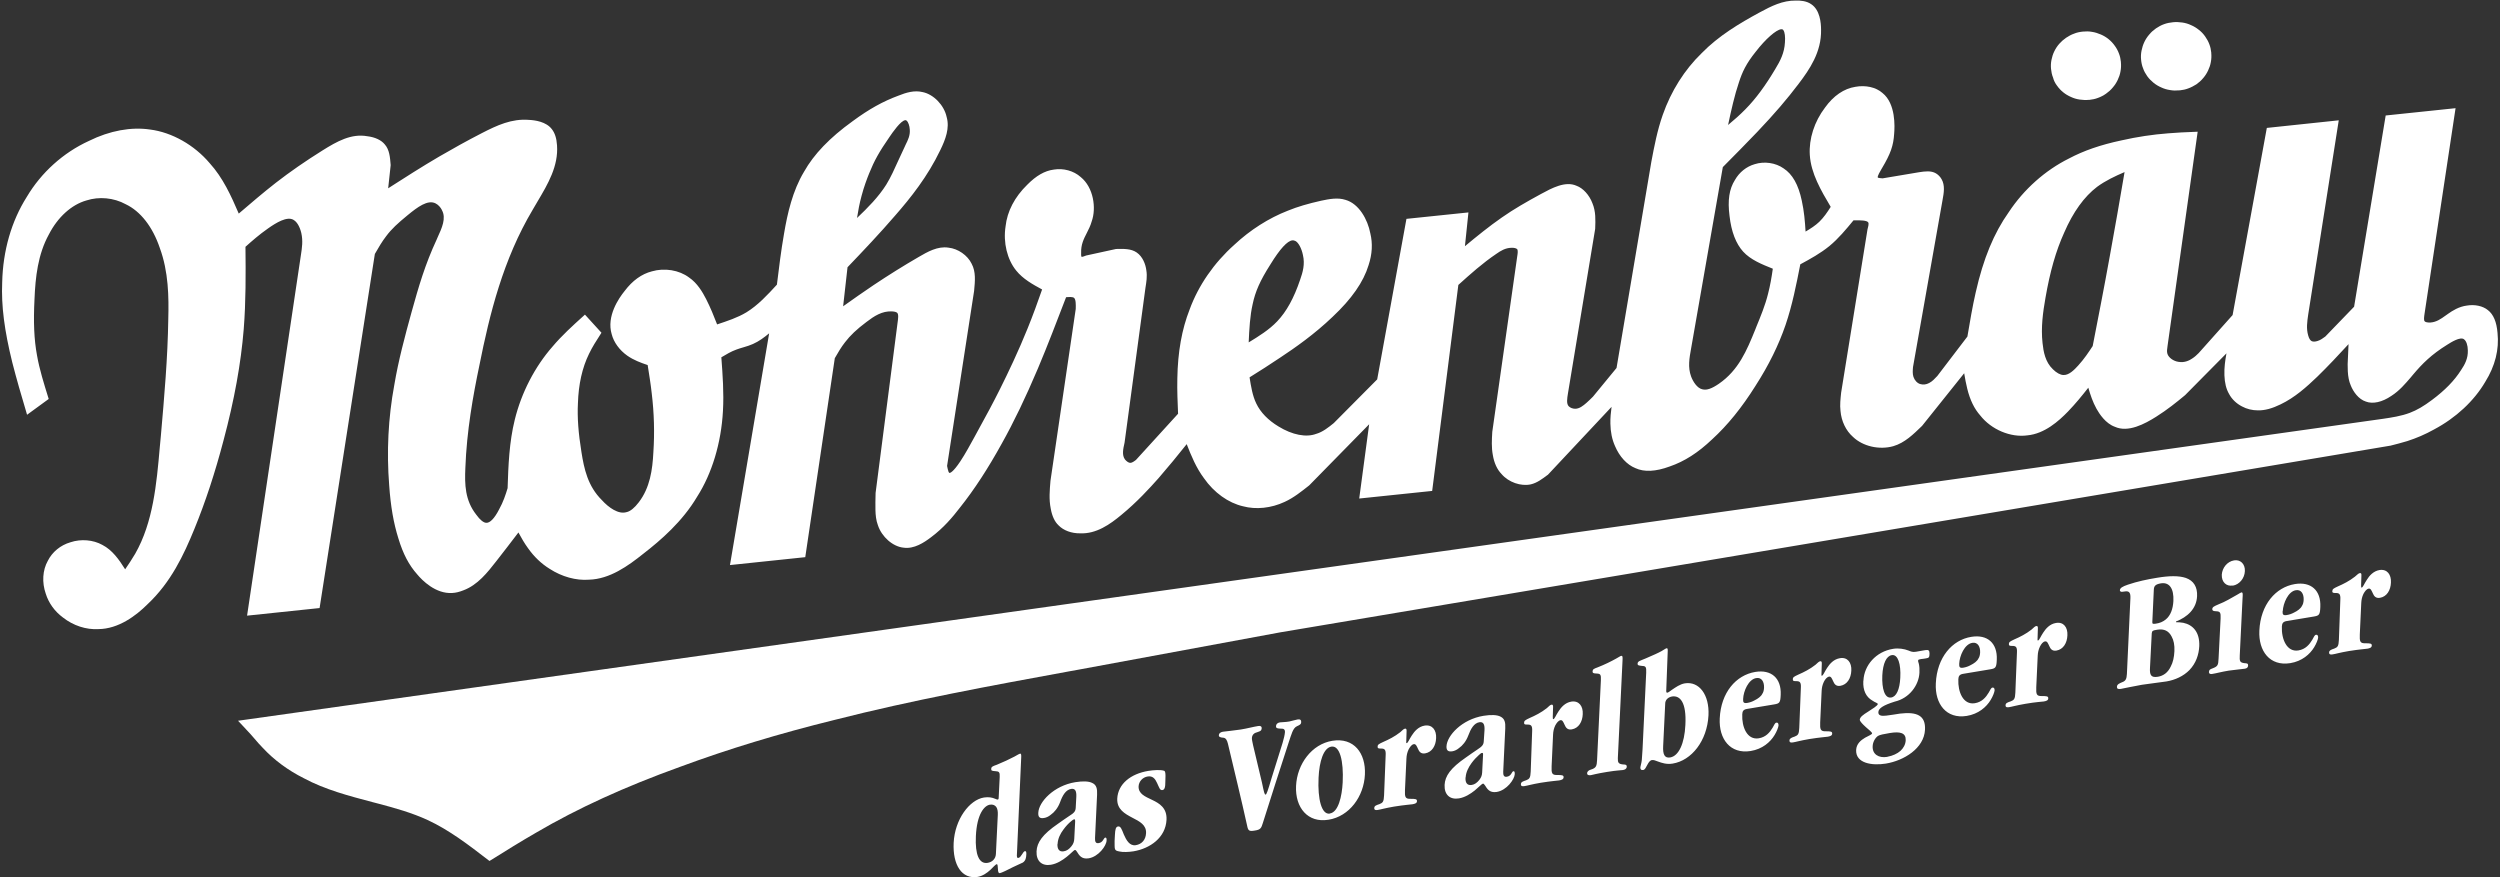 <svg xmlns="http://www.w3.org/2000/svg" xmlns:xlink="http://www.w3.org/1999/xlink" id="Ebene_1" x="0px" y="0px" viewBox="0 0 171 60" style="enable-background:new 0 0 171 60;" xml:space="preserve"><rect x="0" y="0" width="171" height="60" fill="#333333" stroke="none"/> <style type="text/css"> .st0{fill:#FFFFFF;} </style> <g> <g> <path class="st0" d="M140.7,5.86c0.12,0.17,0.26,0.32,0.42,0.45c0.16,0.13,0.34,0.24,0.53,0.32c0.19,0.09,0.39,0.15,0.6,0.18 c0.21,0.03,0.42,0.04,0.63,0.02c0.02,0,0.03,0,0.04,0c0.19-0.02,0.39-0.06,0.57-0.13c0.2-0.07,0.39-0.17,0.56-0.29 c0.17-0.12,0.33-0.26,0.46-0.42c0.14-0.16,0.25-0.33,0.34-0.52c0.09-0.19,0.16-0.39,0.19-0.58c0.04-0.2,0.05-0.41,0.03-0.62 l0-0.03c-0.02-0.2-0.06-0.39-0.13-0.57c-0.07-0.19-0.17-0.38-0.29-0.54c-0.12-0.17-0.26-0.32-0.42-0.45 c-0.16-0.13-0.34-0.24-0.53-0.32c-0.19-0.08-0.39-0.15-0.6-0.18c-0.21-0.04-0.42-0.04-0.62-0.02c-0.21,0.02-0.42,0.06-0.61,0.14 c-0.2,0.07-0.38,0.17-0.56,0.29c-0.17,0.12-0.33,0.26-0.46,0.41c-0.14,0.16-0.25,0.33-0.34,0.52c-0.09,0.18-0.15,0.38-0.19,0.58 c-0.04,0.2-0.05,0.41-0.03,0.61c0.02,0.2,0.06,0.41,0.14,0.6C140.48,5.51,140.57,5.69,140.7,5.86"></path> <path class="st0" d="M146.87,5.21c0.12,0.17,0.27,0.32,0.43,0.45c0.16,0.13,0.34,0.24,0.53,0.32c0.19,0.09,0.39,0.15,0.6,0.18 c0.21,0.04,0.42,0.04,0.63,0.02c0.02,0,0.03,0,0.04,0c0.19-0.02,0.39-0.06,0.57-0.13c0.2-0.07,0.38-0.17,0.56-0.28 c0.17-0.12,0.33-0.26,0.46-0.42c0.14-0.16,0.25-0.33,0.34-0.52c0.09-0.19,0.16-0.39,0.19-0.58c0.04-0.2,0.05-0.41,0.03-0.62 l0-0.03c-0.02-0.2-0.06-0.39-0.13-0.57c-0.07-0.19-0.17-0.37-0.29-0.54c-0.12-0.17-0.26-0.32-0.43-0.45 c-0.16-0.13-0.34-0.24-0.53-0.32c-0.19-0.09-0.39-0.15-0.6-0.18c-0.21-0.03-0.42-0.04-0.63-0.02c-0.21,0.02-0.42,0.06-0.61,0.13 c-0.2,0.07-0.38,0.17-0.56,0.29c-0.17,0.12-0.33,0.26-0.46,0.42c-0.14,0.16-0.25,0.33-0.34,0.52c-0.09,0.19-0.15,0.39-0.19,0.59 c-0.04,0.2-0.05,0.41-0.03,0.61c0.02,0.21,0.06,0.41,0.14,0.6C146.65,4.86,146.75,5.04,146.87,5.21"></path> <path class="st0" d="M58.62,14.91c0.08-0.5,0.17-1,0.31-1.51c0.16-0.61,0.37-1.17,0.52-1.54c0.35-0.87,0.69-1.48,1.39-2.49 c0.21-0.31,0.77-1.12,1.08-1.15h0c0.04,0,0.06,0,0.09,0.03l0.01,0.01c0.1,0.08,0.2,0.35,0.21,0.61c0.03,0.39-0.12,0.7-0.29,1.04 l-0.04,0.09c-0.16,0.33-0.31,0.67-0.46,0.99c-0.25,0.55-0.5,1.12-0.82,1.64C60.09,13.47,59.36,14.21,58.62,14.91 M85.41,23.42 c0.04-0.91,0.09-1.83,0.27-2.61c0.18-0.86,0.5-1.6,1.22-2.73c0.65-1.06,1.16-1.61,1.5-1.64c0.07-0.01,0.13,0.01,0.19,0.04l0.01,0 c0.21,0.1,0.43,0.51,0.52,0.96c0.15,0.63-0.01,1.18-0.19,1.69c-0.42,1.25-0.93,2.18-1.57,2.85C86.81,22.56,86.1,23,85.41,23.42 M118.94,5.64c0.23-0.71,0.49-1.28,1.15-2.1c0.67-0.87,1.39-1.5,1.74-1.54c0.01,0,0.03,0,0.04,0c0.05,0,0.09,0.02,0.12,0.07 l0,0.01c0.09,0.12,0.13,0.45,0.1,0.82c-0.04,0.73-0.32,1.26-0.66,1.82c-0.67,1.13-1.33,2.03-2.04,2.75 c-0.37,0.38-0.78,0.74-1.19,1.08C118.42,7.52,118.65,6.49,118.94,5.64 M145.32,11.77c-0.32,1.89-0.66,3.84-1.01,5.75 c-0.38,2.11-0.8,4.25-1.17,6.15c-0.29,0.44-0.58,0.88-0.99,1.33c-0.28,0.31-0.64,0.67-1.01,0.65c-0.21,0-0.48-0.15-0.72-0.39 c-0.53-0.5-0.65-1.22-0.71-1.79c-0.12-1.08,0.03-2.13,0.2-3.1c0.31-1.79,0.71-3.2,1.28-4.46c0.61-1.41,1.37-2.46,2.25-3.13 C144.01,12.36,144.67,12.05,145.32,11.77 M170.17,21.21c-0.34-0.28-0.89-0.4-1.43-0.31c-0.55,0.07-0.99,0.35-1.3,0.57 c-0.06,0.04-0.12,0.08-0.17,0.12c-0.32,0.23-0.62,0.44-1.02,0.47c-0.19,0.01-0.35-0.02-0.4-0.08c-0.08-0.08-0.04-0.32-0.01-0.53 l2.12-14.05l-4.78,0.5l-2.16,13.08l-1.97,2.04c-0.17,0.12-0.32,0.24-0.52,0.3c-0.17,0.06-0.33,0.06-0.42,0.01 c-0.09-0.05-0.17-0.17-0.23-0.38c-0.14-0.48-0.07-0.94,0-1.43l2.09-13.29l-4.92,0.52l-2.34,12.8l-2.32,2.6 c-0.14,0.14-0.28,0.27-0.44,0.37c-0.17,0.12-0.52,0.31-0.94,0.23l-0.01,0c-0.34-0.05-0.67-0.29-0.75-0.55 c-0.05-0.15-0.02-0.34,0.01-0.54l2.06-14.65l-0.23,0.01c-0.59,0.02-1.2,0.05-1.79,0.1c-1.05,0.08-2.12,0.24-3.18,0.48 c-1.46,0.31-2.6,0.71-3.6,1.24c-1.63,0.81-3.09,2.11-4.12,3.67c-1.02,1.44-1.74,3.18-2.26,5.48c-0.23,1-0.4,2.03-0.57,3.03 l-2.06,2.7c-0.18,0.19-0.34,0.37-0.56,0.48c-0.2,0.11-0.43,0.13-0.6,0.07l-0.01,0c-0.2-0.06-0.38-0.25-0.46-0.49 c-0.07-0.21-0.05-0.45-0.03-0.68l2.02-11.42c0.09-0.49,0.18-1-0.07-1.43c-0.09-0.16-0.23-0.3-0.38-0.39 c-0.34-0.2-0.75-0.14-1.15-0.08l-2.5,0.42c-0.11-0.01-0.28-0.02-0.32-0.05l-0.01-0.01c-0.04-0.08,0.17-0.44,0.26-0.59l0.03-0.05 c0.59-0.99,0.78-1.54,0.83-2.35c0.04-0.47,0.12-2.06-0.8-2.79c-0.45-0.4-1.17-0.55-1.86-0.42c-0.77,0.12-1.49,0.61-2.07,1.42 c-0.73,0.96-1.11,2.14-1.04,3.24c0.08,1.26,0.76,2.42,1.43,3.55c-0.24,0.38-0.48,0.73-0.78,1.02c-0.27,0.26-0.6,0.47-0.94,0.67 c-0.04-0.69-0.1-1.4-0.26-2.12c-0.23-1.09-0.64-1.81-1.24-2.2c-0.55-0.39-1.33-0.5-1.98-0.29c-0.56,0.16-1.05,0.55-1.35,1.08 c-0.39,0.61-0.51,1.39-0.37,2.46c0.12,1.08,0.44,1.9,0.93,2.44c0.51,0.56,1.28,0.87,2.03,1.17c-0.08,0.57-0.18,1.16-0.33,1.73 c-0.19,0.77-0.5,1.52-0.8,2.25l-0.07,0.18c-0.58,1.43-1.14,2.78-2.49,3.71c-0.48,0.33-0.84,0.46-1.12,0.38l-0.01,0 c-0.36-0.08-0.64-0.53-0.77-0.88c-0.23-0.63-0.12-1.25,0-1.91l2.17-12.41l0.02-0.02c0.77-0.78,1.57-1.58,2.33-2.38 c1.19-1.25,2.06-2.27,2.83-3.29c0.76-1,1.57-2.18,1.54-3.7c0-0.49-0.08-1.36-0.67-1.75c-0.32-0.23-0.76-0.26-1.06-0.25 c-0.9-0.01-1.66,0.37-2.49,0.82c-1.36,0.74-2.79,1.59-3.94,2.77c-1.18,1.14-2.1,2.6-2.67,4.23c-0.37,1.05-0.58,2.15-0.78,3.21 l-2.38,14.1l-1.61,1.96c-0.13,0.13-0.28,0.28-0.44,0.42c-0.24,0.21-0.49,0.41-0.78,0.41c-0.17,0-0.34-0.07-0.44-0.17 c-0.17-0.18-0.11-0.53-0.05-0.9l1.86-11.24l0-0.02c0.02-0.57,0.05-1.16-0.19-1.73c-0.21-0.56-0.64-1.03-1.08-1.19 c-0.77-0.35-1.7,0.16-2.44,0.56c-1.01,0.55-1.85,1.03-2.68,1.61c-0.85,0.59-1.7,1.28-2.52,1.96l0.24-2.31l-4.24,0.44L94.2,25.95 l-2.97,2.99c-0.37,0.3-0.75,0.6-1.18,0.73l-0.01,0c-0.68,0.27-1.65,0.08-2.59-0.5c-0.7-0.42-1.23-0.96-1.52-1.57 c-0.26-0.53-0.36-1.17-0.46-1.79c0.69-0.43,1.4-0.88,2.08-1.34c1.03-0.68,2.36-1.61,3.6-2.8c1.3-1.22,2.11-2.38,2.46-3.53 c0.25-0.76,0.29-1.48,0.12-2.18c-0.18-0.95-0.78-2.03-1.7-2.29c-0.52-0.17-1.11-0.06-1.67,0.06c-0.89,0.2-1.61,0.41-2.27,0.68 c-1.31,0.51-2.58,1.32-3.66,2.33c-1.4,1.25-2.46,2.79-3.06,4.43c-0.53,1.35-0.81,2.89-0.84,4.72c-0.02,0.82,0.02,1.67,0.05,2.41 l-2.88,3.16c-0.13,0.1-0.27,0.2-0.39,0.2c-0.11,0-0.25-0.1-0.36-0.23c-0.22-0.3-0.13-0.71-0.03-1.15l1.43-10.6 c0.06-0.38,0.13-0.77,0.06-1.19c-0.05-0.41-0.25-0.94-0.66-1.22c-0.39-0.27-0.9-0.25-1.4-0.24h-0.01l-2.06,0.45l-0.02,0.01 c-0.08,0.03-0.23,0.09-0.28,0.08c-0.01-0.01-0.04-0.07-0.03-0.26v-0.01c-0.02-0.57,0.18-0.96,0.39-1.37 c0.12-0.24,0.25-0.49,0.33-0.78c0.33-0.91,0.13-2.33-0.75-3.04c-0.48-0.43-1.19-0.62-1.84-0.51c-0.62,0.08-1.21,0.42-1.82,1.04 c-0.85,0.83-1.37,1.81-1.48,2.85c-0.17,1.1,0.11,2.26,0.73,3.02c0.46,0.57,1.12,0.94,1.77,1.29c-0.3,0.86-0.62,1.75-0.99,2.66 c-0.61,1.52-1.36,3.09-1.88,4.13c-0.48,0.96-0.86,1.67-1.75,3.29c-0.27,0.49-0.63,1.16-0.97,1.67c-0.51,0.77-0.71,0.8-0.74,0.8 c-0.03,0-0.06-0.06-0.07-0.08c-0.04-0.1-0.07-0.26-0.1-0.4l1.85-11.98l0-0.01c0.06-0.63,0.13-1.29-0.17-1.84 c-0.28-0.58-0.93-1.03-1.58-1.1c-0.75-0.12-1.46,0.3-2.03,0.63c-1.07,0.62-2.06,1.24-3.11,1.94c-0.69,0.46-1.39,0.96-2.07,1.44 l0.3-2.67c1.1-1.15,2.23-2.34,3.27-3.55c1.04-1.19,2.21-2.65,3.08-4.47c0.35-0.72,0.65-1.5,0.43-2.26 c-0.17-0.8-0.89-1.55-1.64-1.7c-0.56-0.14-1.13,0.03-1.65,0.24c-1.06,0.39-2.03,0.93-3.14,1.75c-1.57,1.13-2.65,2.26-3.32,3.45 c-0.79,1.31-1.14,2.87-1.37,4.23c-0.21,1.19-0.35,2.37-0.49,3.5c-0.64,0.7-1.3,1.41-2.08,1.89c-0.61,0.37-1.32,0.6-2.01,0.83 c-0.22-0.57-0.46-1.16-0.75-1.73c-0.25-0.49-0.61-1.1-1.17-1.48c-0.68-0.51-1.68-0.67-2.54-0.42c-0.7,0.18-1.33,0.63-1.87,1.35 c-0.39,0.48-1.25,1.72-0.88,2.95c0.14,0.55,0.53,1.09,1.07,1.47c0.43,0.3,0.91,0.48,1.39,0.64c0.1,0.64,0.21,1.3,0.28,1.95 c0.16,1.32,0.2,2.68,0.11,4.02c-0.06,1.19-0.23,2.42-1,3.42c-0.29,0.38-0.57,0.61-0.83,0.67l-0.01,0 c-0.54,0.17-1.22-0.31-1.68-0.82c-0.97-0.96-1.22-2.15-1.4-3.29c-0.21-1.3-0.29-2.36-0.24-3.34c0.04-1.29,0.29-2.42,0.76-3.38 c0.22-0.46,0.5-0.9,0.78-1.33l0.07-0.11l-1.13-1.24l-0.11,0.1c-0.72,0.65-1.47,1.33-2.11,2.09c-1.21,1.38-2.13,3.16-2.58,5 c-0.38,1.53-0.44,3.13-0.49,4.68c-0.14,0.46-0.29,0.93-0.59,1.47c-0.31,0.6-0.62,0.92-0.87,0.9c-0.18,0-0.43-0.2-0.68-0.55 c-0.78-0.99-0.8-2.08-0.75-3.2c0.09-2.52,0.53-4.97,0.96-7.02c0.7-3.51,1.62-7.24,3.65-10.65c0.11-0.19,0.23-0.39,0.34-0.58 c0.7-1.18,1.42-2.4,1.32-3.82c-0.03-0.49-0.15-0.84-0.35-1.1c-0.39-0.52-1.16-0.62-1.58-0.64c-1.17-0.09-2.15,0.36-3.22,0.91 c-1.03,0.53-1.98,1.06-2.91,1.6c-1.18,0.69-2.35,1.44-3.49,2.17l0.17-1.57l0-0.03c-0.04-0.51-0.08-1.04-0.4-1.4 c-0.24-0.3-0.68-0.5-1.19-0.56c-1.1-0.2-2.08,0.35-3.07,0.97c-1.17,0.73-2.22,1.46-3.19,2.21c-0.86,0.67-1.71,1.4-2.54,2.11 c-0.52-1.21-1.08-2.45-1.99-3.45c-1.05-1.24-2.58-2.11-4.08-2.3C8.98,8.67,7.51,8.93,6.08,9.64c-1.75,0.8-3.26,2.16-4.25,3.83 c-1.05,1.66-1.63,3.68-1.68,5.84c-0.07,1.6,0.15,3.29,0.69,5.48c0.29,1.13,0.62,2.27,0.95,3.37l0.06,0.21l1.48-1.08l-0.03-0.1 c-0.29-0.94-0.6-1.91-0.77-2.89c-0.2-1.08-0.25-2.27-0.17-3.85c0.06-1.48,0.23-3.05,0.98-4.41c0.61-1.19,1.55-2.04,2.57-2.33 c0.86-0.28,1.87-0.19,2.69,0.26c1.01,0.48,1.84,1.54,2.33,2.99c0.6,1.63,0.62,3.36,0.58,4.86c-0.04,2.68-0.27,5.27-0.51,8.02 l-0.07,0.74c-0.22,2.53-0.46,5.15-1.68,7.29c-0.21,0.36-0.45,0.72-0.69,1.07c-0.42-0.67-0.88-1.32-1.56-1.67 c-0.63-0.35-1.46-0.42-2.18-0.18c-0.69,0.2-1.25,0.67-1.55,1.27c-0.36,0.64-0.41,1.48-0.14,2.25c0.2,0.64,0.61,1.21,1.18,1.63 c0.7,0.55,1.58,0.84,2.42,0.79c1.38-0.01,2.59-0.93,3.36-1.7c1.6-1.5,2.48-3.37,3.21-5.16c0.76-1.86,1.41-3.84,1.99-6.05 c0.74-2.77,1.19-5.26,1.38-7.6c0.15-1.88,0.14-3.79,0.12-5.64c0.45-0.4,0.92-0.82,1.55-1.26c0.54-0.38,1.3-0.85,1.74-0.58 l0.01,0.01c0.22,0.12,0.42,0.46,0.52,0.89c0.12,0.53,0.05,1.01-0.03,1.52l-3.68,24.65l4.96-0.52l3.78-24.22 c0.24-0.42,0.49-0.85,0.77-1.21c0.37-0.5,0.8-0.89,1.47-1.44c0.68-0.56,1.38-1.08,1.91-0.81c0.18,0.09,0.34,0.26,0.44,0.46l0,0.01 c0.3,0.54,0,1.21-0.3,1.86l-0.06,0.14c-0.8,1.72-1.23,3.21-1.72,4.97c-0.46,1.67-0.9,3.31-1.18,4.98 c-0.42,2.26-0.53,4.57-0.35,6.86c0.1,1.44,0.3,2.59,0.63,3.64c0.32,1.06,0.72,1.82,1.29,2.46c0.34,0.41,1.26,1.34,2.39,1.27 c0.25-0.01,0.51-0.08,0.76-0.18c0.98-0.36,1.66-1.23,2.26-2c0.51-0.65,1-1.29,1.48-1.92l0.03-0.04c0.2,0.37,0.41,0.74,0.66,1.08 c0.41,0.58,0.91,1.06,1.48,1.41c0.83,0.54,1.81,0.81,2.69,0.74c1.42-0.04,2.67-0.94,3.72-1.78c1.19-0.92,2.67-2.2,3.67-3.89 c1.02-1.59,1.65-3.68,1.77-5.87c0.07-1.24-0.02-2.47-0.11-3.67c0.33-0.2,0.67-0.4,1.03-0.53c0.16-0.06,0.33-0.11,0.5-0.16 c0.21-0.06,0.43-0.13,0.63-0.22c0.41-0.18,0.77-0.45,1.11-0.73l-2.68,15.85l5.15-0.54L57.1,24.5c0.21-0.37,0.44-0.76,0.7-1.09 c0.35-0.46,0.8-0.89,1.47-1.39c0.51-0.39,1.06-0.76,1.75-0.72c0.21,0.01,0.3,0.06,0.34,0.09c0.12,0.1,0.07,0.42,0.03,0.71 l-1.5,11.62v0.02c-0.01,0.43-0.02,0.79-0.01,1.16c0.01,0.33,0.04,0.69,0.17,1.03c0.26,0.79,1.02,1.46,1.75,1.53 c0.72,0.11,1.42-0.36,1.88-0.71c0.86-0.64,1.48-1.38,1.98-2.03c0.99-1.24,1.94-2.71,2.85-4.36c0.84-1.5,1.65-3.19,2.48-5.15 c0.68-1.61,1.31-3.27,1.93-4.88c0.22-0.02,0.44-0.03,0.54,0.04c0.13,0.1,0.13,0.45,0.12,0.76l-1.73,11.77l0,0.01 c-0.05,0.61-0.11,1.24,0.02,1.88c0.09,0.51,0.27,0.9,0.54,1.15c0.33,0.34,0.88,0.55,1.47,0.54c1.1,0.05,2.04-0.61,2.82-1.26 c1.06-0.87,1.92-1.81,2.55-2.52c0.65-0.75,1.3-1.54,1.92-2.32c0.31,0.8,0.65,1.62,1.18,2.33c0.69,0.99,1.67,1.69,2.67,1.92 c0.89,0.24,1.93,0.13,2.85-0.3c0.63-0.29,1.16-0.72,1.68-1.13l0.01-0.01l4.09-4.17l-0.68,5.08l4.99-0.52l1.79-14.09 c0.82-0.74,1.67-1.5,2.59-2.12c0.31-0.22,0.63-0.41,1.03-0.42c0.19-0.01,0.34,0.03,0.4,0.09c0.07,0.08,0.04,0.3,0.01,0.48 l-1.71,12.03l0,0.02c-0.03,0.51-0.06,1.04,0.04,1.56c0.09,0.54,0.29,0.98,0.6,1.3c0.48,0.56,1.32,0.85,2,0.7 c0.43-0.1,0.79-0.38,1.14-0.64l0.02-0.01l4.36-4.65c-0.05,0.38-0.09,0.76-0.08,1.15c0.01,0.56,0.11,1.08,0.32,1.54 c0.3,0.71,0.81,1.27,1.39,1.5c0.6,0.28,1.39,0.24,2.34-0.11c1.02-0.35,1.94-0.94,2.91-1.86c1.06-0.97,2.03-2.17,2.96-3.65 c0.92-1.43,1.59-2.8,2.06-4.17c0.46-1.35,0.74-2.77,1.01-4.15c0.69-0.37,1.39-0.76,1.99-1.25c0.62-0.51,1.14-1.14,1.65-1.76h0.02 c0.04,0,0.08,0,0.12,0c0.27,0,0.79-0.01,0.87,0.15c0.05,0.09-0.01,0.31-0.06,0.5l0,0.01l-1.8,11.15v0.01 c-0.04,0.4-0.09,0.8-0.04,1.22c0.06,0.7,0.37,1.35,0.85,1.77c0.67,0.65,1.8,0.91,2.76,0.64c0.79-0.23,1.38-0.82,1.97-1.39 l2.88-3.6c0.06,0.35,0.12,0.71,0.21,1.06c0.19,0.77,0.48,1.37,0.89,1.83c0.76,0.97,2.08,1.52,3.22,1.36 c1.18-0.11,2.15-0.98,2.78-1.63c0.51-0.53,0.96-1.08,1.39-1.63c0.14,0.48,0.3,0.97,0.56,1.44c0.2,0.36,0.63,1.01,1.25,1.23 c0.91,0.42,2.05-0.19,2.84-0.69c0.76-0.48,1.38-0.98,1.97-1.47l2.83-2.86c-0.09,0.49-0.16,0.99-0.14,1.5 c0.02,0.52,0.12,0.94,0.32,1.28c0.19,0.36,0.51,0.66,0.88,0.85c0.33,0.18,0.71,0.27,1.09,0.27c0.47,0.01,0.98-0.13,1.55-0.41 c0.98-0.47,1.78-1.19,2.51-1.89c0.74-0.72,1.45-1.48,2.14-2.23l-0.06,1.36v0.04c0,0.15,0,0.31,0.01,0.46 c0.02,0.37,0.08,0.68,0.2,0.96c0.17,0.43,0.53,0.95,1.04,1.11c0.47,0.18,1.11,0.04,1.74-0.39c0.56-0.36,0.95-0.83,1.33-1.27 c0.05-0.06,0.1-0.12,0.15-0.18c0.64-0.76,1.26-1.38,2.34-2.05c0.27-0.17,0.9-0.57,1.15-0.37l0.01,0.01 c0.14,0.1,0.25,0.4,0.25,0.75c0.02,0.55-0.21,0.97-0.46,1.34c-0.46,0.73-1.11,1.39-1.98,2.04c-0.57,0.43-1.05,0.71-1.53,0.89 c-0.58,0.22-1.23,0.32-1.85,0.41L16.56,49.26l-0.28,0.04l0.2,0.21c0.22,0.23,0.45,0.48,0.67,0.72c0.09,0.1,0.18,0.21,0.27,0.31 c0.18,0.21,0.36,0.42,0.55,0.61c0.76,0.82,1.73,1.54,2.81,2.08c1.47,0.79,3.1,1.21,4.68,1.63c0.15,0.04,0.31,0.08,0.46,0.12 c1.1,0.29,2.27,0.62,3.33,1.11c1.49,0.69,2.84,1.73,4.15,2.74l0.08,0.06l0.1-0.06c1.02-0.64,2.07-1.29,3.13-1.9 c2.8-1.64,6.01-3.11,9.81-4.48c3.3-1.22,6.76-2.27,10.57-3.21c5.29-1.35,10.75-2.35,16.04-3.32l0.61-0.11 c4.46-0.82,8.91-1.65,13.84-2.56l75.88-12.76l0.02,0c0.39-0.1,0.79-0.2,1.18-0.32c0.62-0.2,1.23-0.46,1.82-0.79 c1.51-0.8,2.75-1.96,3.51-3.26c0.68-1.09,0.96-2.22,0.84-3.35C170.77,22.02,170.55,21.5,170.17,21.21"></path> <path class="st0" d="M159.98,43.77c-0.02,0.42-0.08,0.5-0.31,0.59c-0.24,0.08-0.35,0.13-0.36,0.26c-0.01,0.16,0.11,0.16,0.24,0.14 c0.21-0.03,0.47-0.12,1.12-0.23c0.76-0.12,1.06-0.13,1.26-0.16c0.16-0.03,0.29-0.07,0.3-0.21c0.01-0.15-0.11-0.16-0.44-0.16 c-0.36,0.01-0.4-0.12-0.38-0.6l0.1-2.16c0.01-0.21,0.05-0.41,0.15-0.62c0.1-0.18,0.21-0.33,0.36-0.36 c0.14-0.02,0.2,0.15,0.28,0.32c0.08,0.19,0.2,0.36,0.49,0.31c0.47-0.08,0.73-0.52,0.75-1.04c0.03-0.55-0.26-0.94-0.78-0.86 c-0.42,0.07-0.7,0.39-0.87,0.67c-0.18,0.27-0.26,0.51-0.35,0.53c-0.04,0.01-0.04-0.05-0.04-0.17c0.01-0.23,0.02-0.45,0.02-0.64 c0.01-0.14-0.02-0.2-0.11-0.18c-0.08,0.01-0.18,0.11-0.33,0.24c-0.38,0.3-0.8,0.51-1.17,0.67c-0.3,0.14-0.37,0.18-0.38,0.32 c-0.01,0.13,0.09,0.13,0.24,0.13c0.23,0,0.33,0.07,0.31,0.44L159.98,43.77z M156.14,41.8c0.03-0.54,0.37-1.35,0.9-1.43 c0.36-0.06,0.55,0.25,0.53,0.67c-0.01,0.18-0.05,0.31-0.12,0.41c-0.08,0.17-0.29,0.33-0.54,0.45c-0.15,0.08-0.31,0.14-0.5,0.17 c-0.25,0.04-0.29-0.05-0.28-0.26V41.8z M158.27,42.17c0.36-0.06,0.42-0.12,0.44-0.66c0.05-1.13-0.64-1.74-1.74-1.56 c-1.32,0.22-2.35,1.41-2.43,3.18c-0.07,1.41,0.72,2.45,2.11,2.23c0.81-0.13,1.35-0.61,1.64-1.09c0.16-0.26,0.26-0.54,0.27-0.65 c0.01-0.16-0.06-0.22-0.15-0.2c-0.09,0.01-0.15,0.16-0.25,0.34c-0.19,0.32-0.46,0.65-0.95,0.73c-0.78,0.13-1.17-0.76-1.13-1.64 c0.01-0.21,0.08-0.33,0.33-0.37L158.27,42.17z M151.75,45.05c-0.02,0.46-0.06,0.53-0.42,0.67c-0.17,0.06-0.23,0.1-0.24,0.25 c0,0.11,0.09,0.15,0.21,0.13c0.32-0.05,0.65-0.15,1.15-0.23c0.39-0.06,0.76-0.08,1.09-0.13c0.14-0.02,0.22-0.08,0.23-0.21 c0.01-0.15-0.07-0.16-0.25-0.17c-0.32-0.04-0.34-0.14-0.32-0.54l0.17-3.49l0.03-0.58c0.01-0.17-0.01-0.25-0.09-0.23 c-0.05,0.01-0.13,0.07-0.29,0.16c-0.39,0.22-0.81,0.48-1.28,0.66c-0.3,0.13-0.41,0.18-0.42,0.32c0,0.11,0.06,0.14,0.26,0.15 c0.27,0.01,0.33,0.08,0.31,0.49L151.75,45.05z M152.72,40.06c0.44-0.07,0.81-0.49,0.83-1c0.02-0.5-0.32-0.8-0.74-0.73 c-0.48,0.08-0.81,0.52-0.84,0.98c-0.02,0.52,0.33,0.81,0.73,0.74L152.72,40.06z M147.18,43.32c0.02-0.16,0.05-0.2,0.39-0.25 c0.45-0.07,0.77,0.08,0.97,0.47c0.14,0.25,0.21,0.58,0.19,1c-0.02,0.42-0.1,0.77-0.25,1.05c-0.2,0.43-0.52,0.64-0.88,0.7 c-0.48,0.08-0.57-0.13-0.54-0.62L147.18,43.32z M147.32,40.36c0.01-0.26,0.08-0.39,0.49-0.46c0.58-0.09,0.89,0.36,0.85,1.21 c-0.03,0.54-0.19,0.99-0.52,1.26c-0.21,0.17-0.42,0.25-0.69,0.29c-0.21,0.03-0.24,0.01-0.23-0.14L147.32,40.36z M145.48,46.1 c-0.02,0.34-0.08,0.48-0.34,0.57c-0.14,0.06-0.33,0.13-0.34,0.29c-0.01,0.16,0.08,0.19,0.27,0.16c0.23-0.04,0.85-0.18,1.43-0.28 c0.56-0.09,1.19-0.15,1.69-0.23c0.59-0.1,1.16-0.36,1.57-0.78c0.44-0.46,0.64-1.04,0.67-1.63c0.04-0.97-0.44-1.46-1.09-1.6 c-0.17-0.03-0.34-0.04-0.5-0.04l0-0.05c0.77-0.3,1.4-0.86,1.44-1.73c0.03-0.63-0.23-1.06-0.77-1.25 c-0.48-0.16-1.14-0.15-1.97-0.01c-0.68,0.11-1.34,0.25-1.99,0.47c-0.38,0.13-0.54,0.23-0.55,0.38c0,0.03,0.01,0.07,0.04,0.08 c0.04,0.05,0.15,0.03,0.27,0.01c0.29-0.05,0.43,0.03,0.41,0.45L145.48,46.1z M137.85,47.38c-0.02,0.42-0.08,0.5-0.31,0.59 c-0.24,0.08-0.35,0.12-0.36,0.26c-0.01,0.16,0.11,0.16,0.24,0.14c0.21-0.03,0.47-0.12,1.12-0.23c0.76-0.13,1.06-0.13,1.26-0.16 c0.16-0.03,0.3-0.07,0.3-0.21c0.01-0.15-0.11-0.16-0.44-0.16c-0.36,0.01-0.4-0.12-0.38-0.6l0.1-2.16 c0.01-0.21,0.05-0.41,0.15-0.62c0.09-0.18,0.21-0.34,0.36-0.36c0.14-0.02,0.2,0.15,0.28,0.32c0.08,0.19,0.2,0.36,0.49,0.31 c0.47-0.08,0.73-0.52,0.75-1.04c0.03-0.55-0.26-0.94-0.78-0.85c-0.43,0.07-0.7,0.39-0.88,0.67c-0.18,0.27-0.26,0.51-0.35,0.53 c-0.04,0.01-0.04-0.05-0.03-0.17c0.01-0.23,0.02-0.45,0.02-0.64c0.01-0.13-0.02-0.2-0.11-0.18c-0.08,0.01-0.18,0.11-0.32,0.24 c-0.38,0.3-0.8,0.51-1.17,0.67c-0.3,0.14-0.38,0.18-0.38,0.32c-0.01,0.13,0.09,0.13,0.24,0.13c0.23,0,0.33,0.07,0.31,0.44 L137.85,47.38z M134.01,45.4c0.02-0.54,0.37-1.35,0.9-1.43c0.36-0.06,0.55,0.25,0.53,0.67c-0.01,0.18-0.05,0.31-0.12,0.41 c-0.08,0.17-0.29,0.33-0.54,0.45c-0.14,0.08-0.31,0.14-0.49,0.17c-0.25,0.04-0.29-0.05-0.28-0.26L134.01,45.4z M136.14,45.78 c0.36-0.06,0.42-0.12,0.44-0.66c0.05-1.13-0.64-1.74-1.74-1.56c-1.32,0.21-2.35,1.41-2.43,3.18c-0.07,1.41,0.72,2.45,2.11,2.23 c0.81-0.13,1.35-0.61,1.64-1.09c0.16-0.26,0.26-0.54,0.27-0.65c0.01-0.16-0.06-0.21-0.15-0.2c-0.09,0.02-0.15,0.16-0.25,0.34 c-0.19,0.32-0.46,0.65-0.95,0.73c-0.79,0.13-1.17-0.76-1.13-1.64c0.01-0.21,0.08-0.33,0.33-0.37L136.14,45.78z M129.09,51.77 c-0.59,0.1-1.03-0.18-1-0.73c0.01-0.26,0.15-0.55,0.36-0.7c0.13-0.08,0.39-0.13,0.81-0.2c0.72-0.12,1.11-0.01,1.09,0.49 c-0.01,0.29-0.16,0.55-0.36,0.73c-0.21,0.19-0.54,0.34-0.88,0.4L129.09,51.77z M129.35,47.71c-0.44,0.07-0.64-0.61-0.6-1.51 c0.04-0.83,0.28-1.33,0.65-1.39c0.42-0.07,0.63,0.61,0.58,1.54c-0.04,0.82-0.27,1.31-0.63,1.36L129.35,47.71z M127.45,46.6 c-0.03,0.61,0.18,1.07,0.62,1.32c0.19,0.14,0.37,0.16,0.37,0.24c0,0.1-0.37,0.33-0.65,0.51c-0.37,0.23-0.57,0.38-0.58,0.56 c0,0.11,0.21,0.32,0.42,0.51c0.2,0.17,0.43,0.36,0.42,0.42c0,0.08-0.23,0.16-0.48,0.3c-0.29,0.17-0.59,0.42-0.61,0.84 c-0.04,0.92,1.1,1.08,2.03,0.93c1.23-0.2,2.62-1.04,2.68-2.32c0.05-0.96-0.54-1.24-1.71-1.1c-0.29,0.04-0.65,0.11-0.95,0.14 c-0.34,0.04-0.54-0.01-0.53-0.24c0.01-0.26,0.33-0.47,1.12-0.72c1-0.23,1.65-1.12,1.69-1.98c0.01-0.24,0-0.41-0.04-0.6 c-0.03-0.11-0.06-0.18-0.05-0.23c0-0.06,0.07-0.08,0.19-0.1c0.13-0.01,0.25-0.03,0.36-0.05c0.21-0.03,0.22-0.09,0.23-0.32 c0-0.22-0.06-0.28-0.3-0.24c-0.2,0.03-0.4,0.07-0.63,0.11c-0.23,0.04-0.35-0.02-0.5-0.08c-0.3-0.12-0.69-0.18-1.06-0.12 c-1.19,0.19-1.98,1.14-2.03,2.16L127.45,46.6z M123.07,49.79c-0.02,0.42-0.08,0.5-0.31,0.59c-0.24,0.08-0.35,0.13-0.36,0.26 c-0.01,0.16,0.11,0.16,0.24,0.14c0.21-0.03,0.47-0.12,1.12-0.23c0.76-0.12,1.06-0.13,1.26-0.16c0.16-0.03,0.3-0.07,0.3-0.21 c0.01-0.15-0.11-0.16-0.44-0.16c-0.36,0.01-0.4-0.13-0.38-0.6l0.1-2.16c0.01-0.21,0.05-0.41,0.15-0.62 c0.09-0.18,0.21-0.33,0.36-0.36c0.14-0.02,0.2,0.15,0.28,0.32c0.08,0.19,0.2,0.36,0.49,0.31c0.47-0.08,0.73-0.52,0.75-1.04 c0.03-0.55-0.26-0.94-0.78-0.85c-0.43,0.07-0.7,0.39-0.88,0.67c-0.18,0.27-0.26,0.51-0.35,0.53c-0.04,0.01-0.04-0.05-0.03-0.17 c0.01-0.23,0.02-0.45,0.02-0.64c0.01-0.13-0.02-0.2-0.11-0.18c-0.08,0.01-0.18,0.11-0.32,0.24c-0.38,0.3-0.8,0.51-1.17,0.67 c-0.3,0.14-0.38,0.18-0.38,0.32c-0.01,0.13,0.09,0.13,0.24,0.13c0.23,0,0.33,0.07,0.31,0.44L123.07,49.79z M119.23,47.81 c0.02-0.54,0.37-1.35,0.9-1.43c0.36-0.06,0.55,0.25,0.53,0.67c-0.01,0.18-0.05,0.31-0.12,0.41c-0.08,0.17-0.29,0.33-0.54,0.45 c-0.14,0.08-0.31,0.14-0.49,0.17c-0.25,0.04-0.29-0.05-0.28-0.26L119.23,47.81z M121.36,48.18c0.36-0.06,0.42-0.12,0.44-0.66 c0.05-1.13-0.64-1.74-1.74-1.56c-1.32,0.22-2.35,1.41-2.43,3.18c-0.07,1.41,0.72,2.45,2.11,2.23c0.81-0.13,1.35-0.61,1.64-1.09 c0.16-0.26,0.26-0.54,0.27-0.65c0.01-0.16-0.06-0.22-0.15-0.2c-0.09,0.01-0.15,0.16-0.25,0.34c-0.19,0.32-0.46,0.65-0.95,0.73 c-0.79,0.13-1.17-0.76-1.13-1.64c0.01-0.22,0.08-0.33,0.33-0.37L121.36,48.18z M115.28,49.59c-0.06,1.26-0.45,2.12-1.04,2.22 c-0.38,0.06-0.51-0.2-0.48-0.78l0.14-2.9c0-0.1,0.03-0.18,0.07-0.25c0.08-0.12,0.22-0.21,0.39-0.24c0.57-0.09,1,0.42,0.92,1.94 V49.59z M114.07,44.61c0.01-0.18,0.01-0.28-0.07-0.27c-0.06,0.01-0.14,0.07-0.34,0.19c-0.23,0.13-0.57,0.28-1.08,0.5 c-0.42,0.18-0.56,0.19-0.57,0.37c0,0.11,0.06,0.12,0.31,0.15c0.24,0.01,0.3,0.06,0.28,0.46l-0.25,5.24 c-0.02,0.35-0.04,0.55-0.05,0.73c-0.02,0.22-0.09,0.4-0.1,0.5c-0.01,0.15,0.06,0.21,0.19,0.19c0.13-0.02,0.19-0.18,0.29-0.36 c0.09-0.17,0.18-0.3,0.31-0.32c0.11-0.02,0.24,0.03,0.42,0.1c0.25,0.09,0.58,0.21,1,0.14c1.29-0.21,2.36-1.55,2.45-3.3 c0.07-1.41-0.64-2.34-1.61-2.19c-0.35,0.06-0.63,0.27-0.9,0.45c-0.11,0.08-0.24,0.18-0.3,0.19c-0.06,0.01-0.08-0.03-0.08-0.13 L114.07,44.61z M109.24,51.99c-0.02,0.4-0.06,0.54-0.42,0.65c-0.12,0.03-0.25,0.11-0.26,0.24c-0.01,0.15,0.14,0.16,0.26,0.14 c0.16-0.03,0.36-0.1,1.1-0.22c0.74-0.12,0.91-0.1,1.09-0.13c0.12-0.02,0.25-0.07,0.26-0.22c0.01-0.15-0.11-0.16-0.24-0.16 c-0.32-0.03-0.38-0.12-0.37-0.43l0.32-6.67c0.01-0.21,0.02-0.35-0.09-0.33c-0.06,0.01-0.18,0.1-0.35,0.19 c-0.34,0.19-0.76,0.4-1.27,0.6c-0.25,0.09-0.33,0.13-0.34,0.27c0,0.12,0.06,0.14,0.28,0.15c0.26,0.01,0.31,0.07,0.29,0.47 L109.24,51.99z M104.7,52.78c-0.02,0.42-0.08,0.5-0.31,0.59c-0.24,0.08-0.35,0.12-0.36,0.26c-0.01,0.16,0.11,0.16,0.24,0.14 c0.21-0.03,0.47-0.12,1.12-0.23c0.76-0.12,1.06-0.13,1.26-0.16c0.16-0.03,0.29-0.07,0.3-0.21c0.01-0.15-0.11-0.16-0.44-0.16 c-0.36,0.01-0.4-0.12-0.38-0.6l0.1-2.17c0.01-0.21,0.05-0.41,0.15-0.62c0.1-0.18,0.21-0.33,0.36-0.36 c0.14-0.02,0.2,0.15,0.28,0.32c0.08,0.19,0.2,0.36,0.49,0.31c0.47-0.08,0.73-0.52,0.75-1.04c0.03-0.55-0.26-0.94-0.78-0.86 c-0.43,0.07-0.7,0.39-0.88,0.67c-0.18,0.27-0.26,0.51-0.35,0.53c-0.04,0.01-0.04-0.05-0.04-0.17c0.01-0.23,0.02-0.45,0.02-0.64 c0.01-0.13-0.02-0.2-0.11-0.18c-0.08,0.01-0.18,0.11-0.32,0.24c-0.38,0.3-0.8,0.51-1.17,0.67c-0.3,0.14-0.38,0.19-0.38,0.32 c-0.01,0.14,0.09,0.13,0.24,0.13c0.23,0,0.33,0.07,0.31,0.44L104.7,52.78z M100.25,53.18c0.02-0.36,0.19-0.69,0.4-0.98 c0.16-0.22,0.35-0.42,0.52-0.57c0.09-0.08,0.15-0.13,0.2-0.13c0.06-0.01,0.08,0.02,0.07,0.15l-0.06,1.18 c-0.01,0.2-0.06,0.34-0.19,0.51c-0.15,0.19-0.32,0.32-0.52,0.35c-0.3,0.05-0.45-0.13-0.43-0.5V53.18z M101.49,50.69 c-0.01,0.26-0.12,0.37-0.44,0.58c-0.21,0.15-0.47,0.31-0.78,0.54c-1.06,0.73-1.43,1.27-1.46,1.88c-0.03,0.68,0.38,1.02,0.98,0.92 c0.42-0.07,0.79-0.31,1.08-0.54c0.28-0.23,0.49-0.46,0.56-0.47c0.05-0.01,0.09,0.05,0.15,0.13c0.13,0.2,0.29,0.52,0.79,0.44 c0.69-0.11,1.22-0.86,1.24-1.22c0-0.12-0.01-0.21-0.09-0.2c-0.07,0.01-0.1,0.11-0.16,0.19c-0.06,0.09-0.15,0.17-0.3,0.19 c-0.2,0.03-0.25-0.12-0.24-0.35l0.14-2.96c0.02-0.41-0.04-0.66-0.32-0.8c-0.24-0.13-0.66-0.14-1.16-0.06 c-1.49,0.24-2.51,1.36-2.54,2.09c-0.01,0.28,0.11,0.38,0.39,0.34c0.15-0.02,0.32-0.1,0.45-0.21c0.26-0.18,0.5-0.47,0.65-0.87 c0.17-0.46,0.39-0.85,0.76-0.91c0.27-0.04,0.37,0.14,0.35,0.54L101.49,50.69z M94.67,54.41c-0.02,0.42-0.08,0.5-0.31,0.59 c-0.24,0.08-0.35,0.12-0.36,0.26c-0.01,0.16,0.11,0.16,0.24,0.14c0.21-0.03,0.47-0.12,1.12-0.23c0.76-0.12,1.06-0.13,1.26-0.16 c0.16-0.03,0.3-0.07,0.3-0.21c0.01-0.15-0.11-0.16-0.44-0.16c-0.36,0.01-0.4-0.12-0.38-0.6l0.1-2.16 c0.01-0.21,0.05-0.41,0.15-0.62c0.1-0.18,0.21-0.34,0.36-0.36c0.14-0.02,0.2,0.15,0.28,0.32c0.08,0.19,0.2,0.36,0.49,0.31 c0.47-0.08,0.73-0.52,0.75-1.04c0.03-0.55-0.26-0.94-0.78-0.86c-0.43,0.07-0.7,0.39-0.88,0.67c-0.18,0.27-0.26,0.51-0.35,0.53 c-0.04,0.01-0.04-0.05-0.03-0.17c0.01-0.22,0.02-0.45,0.02-0.64c0.01-0.13-0.02-0.2-0.11-0.18c-0.08,0.01-0.18,0.11-0.32,0.24 c-0.38,0.3-0.8,0.51-1.17,0.67c-0.3,0.14-0.38,0.18-0.38,0.32c-0.01,0.13,0.09,0.13,0.24,0.13c0.23,0,0.33,0.07,0.31,0.44 L94.67,54.41z M90.96,55.65c-0.56,0.09-0.84-0.97-0.77-2.45c0.05-1.12,0.34-2.04,0.87-2.13c0.59-0.1,0.85,0.99,0.78,2.44 c-0.05,0.98-0.3,2.04-0.87,2.13L90.96,55.65z M90.87,56.07c1.43-0.23,2.42-1.59,2.49-3.09c0.07-1.46-0.75-2.55-2.23-2.31 c-1.4,0.23-2.41,1.58-2.48,3.09c-0.07,1.5,0.82,2.54,2.21,2.31L90.87,56.07z M86.3,49.83c0.01-0.17-0.11-0.19-0.24-0.17 c-0.32,0.05-0.76,0.17-1.2,0.24c-0.44,0.07-0.86,0.1-1.21,0.15c-0.12,0.02-0.27,0.08-0.28,0.24c-0.01,0.12,0.12,0.16,0.31,0.17 c0.17,0.02,0.25,0.17,0.31,0.41c0.44,1.85,0.96,4,1.31,5.59c0.07,0.36,0.13,0.42,0.53,0.35c0.4-0.06,0.44-0.17,0.55-0.52 c0.58-1.84,1.17-3.68,1.77-5.52c0.18-0.52,0.28-0.98,0.57-1.1c0.15-0.07,0.28-0.12,0.28-0.27c0.01-0.18-0.09-0.21-0.24-0.19 c-0.17,0.03-0.38,0.1-0.57,0.14c-0.28,0.05-0.49,0.04-0.64,0.06c-0.13,0.02-0.26,0.09-0.27,0.26c-0.01,0.15,0.11,0.16,0.34,0.17 c0.17-0.01,0.28,0.04,0.27,0.24c-0.01,0.17-0.08,0.46-0.16,0.73l-0.75,2.4c-0.27,0.92-0.35,1.13-0.41,1.14 c-0.08,0.01-0.11-0.15-0.25-0.81l-0.61-2.57c-0.04-0.21-0.09-0.39-0.08-0.5c0.01-0.18,0.12-0.29,0.23-0.34 c0.24-0.09,0.43-0.11,0.43-0.28L86.3,49.83z M76.42,54.63c-0.03,0.73,0.52,1.03,1.03,1.3c0.51,0.26,0.97,0.5,0.94,1.06 c-0.02,0.44-0.28,0.75-0.7,0.82c-0.42,0.07-0.65-0.34-0.82-0.73c-0.15-0.38-0.22-0.58-0.4-0.55c-0.16,0.03-0.19,0.22-0.21,0.58 c-0.02,0.32-0.03,0.54-0.02,0.72c0,0.22,0.03,0.29,0.09,0.33c0.04,0.04,0.13,0.06,0.23,0.08c0.25,0.06,0.65,0.04,0.97-0.01 c1.13-0.19,2.2-0.93,2.26-2.16c0.04-0.81-0.49-1.12-0.97-1.35c-0.5-0.24-0.96-0.42-0.94-0.94c0.02-0.33,0.28-0.62,0.63-0.67 c0.33-0.05,0.5,0.15,0.63,0.44c0.15,0.31,0.19,0.52,0.37,0.49c0.13-0.02,0.17-0.14,0.19-0.32l0.01-0.27 c0.01-0.16,0.01-0.28,0.01-0.38c0-0.22-0.03-0.34-0.1-0.35c-0.22-0.08-0.72-0.05-1.08,0.01c-1.2,0.2-2.07,0.89-2.12,1.9V54.63z M72.34,57.72c0.02-0.36,0.18-0.69,0.4-0.98c0.16-0.22,0.35-0.43,0.53-0.57c0.09-0.08,0.15-0.12,0.2-0.13 c0.05-0.01,0.07,0.02,0.07,0.15l-0.06,1.18c-0.01,0.2-0.06,0.35-0.19,0.51c-0.15,0.19-0.32,0.32-0.53,0.35 c-0.29,0.05-0.45-0.13-0.43-0.5L72.34,57.72z M73.58,55.24c-0.01,0.26-0.12,0.37-0.44,0.57c-0.21,0.15-0.47,0.31-0.78,0.54 c-1.06,0.73-1.43,1.27-1.46,1.88c-0.03,0.68,0.38,1.02,0.98,0.92c0.42-0.07,0.79-0.31,1.08-0.54c0.28-0.22,0.49-0.46,0.56-0.47 c0.06-0.01,0.1,0.05,0.15,0.13c0.13,0.2,0.29,0.52,0.79,0.44c0.68-0.11,1.22-0.86,1.23-1.22c0.01-0.12-0.01-0.21-0.09-0.2 c-0.06,0.01-0.1,0.11-0.16,0.19c-0.06,0.09-0.15,0.17-0.3,0.19c-0.2,0.03-0.25-0.11-0.24-0.35l0.14-2.96 c0.02-0.41-0.04-0.67-0.32-0.8c-0.24-0.13-0.66-0.14-1.16-0.06c-1.49,0.24-2.51,1.36-2.54,2.09C71,55.89,71.12,56,71.41,55.95 c0.15-0.02,0.32-0.1,0.45-0.21c0.26-0.18,0.5-0.47,0.65-0.87c0.17-0.47,0.39-0.85,0.76-0.91c0.27-0.04,0.37,0.14,0.35,0.54 L73.58,55.24z M66.75,57.19c0.07-1.52,0.58-2.09,0.96-2.15c0.2-0.03,0.33,0.03,0.43,0.15c0.09,0.13,0.12,0.31,0.11,0.54 l-0.13,2.68c-0.01,0.18-0.07,0.3-0.17,0.41c-0.1,0.11-0.26,0.18-0.4,0.2c-0.58,0.09-0.86-0.56-0.8-1.83L66.75,57.19z M69.85,51.82 c0.01-0.18,0-0.28-0.07-0.27c-0.06,0.01-0.18,0.08-0.39,0.2c-0.34,0.18-0.77,0.38-1.21,0.56c-0.29,0.1-0.38,0.14-0.38,0.29 c-0.01,0.12,0.06,0.13,0.3,0.15c0.23,0.01,0.3,0.07,0.28,0.39l-0.07,1.42c0,0.08-0.02,0.13-0.07,0.13 c-0.03,0.01-0.1-0.03-0.19-0.06c-0.18-0.08-0.43-0.13-0.75-0.08c-0.99,0.16-1.99,1.49-2.07,3.1c-0.07,1.52,0.56,2.5,1.64,2.33 c0.34-0.06,0.63-0.26,0.87-0.48c0.19-0.19,0.37-0.38,0.43-0.39c0.08-0.01,0.07,0.13,0.09,0.34c0,0.16,0.03,0.29,0.14,0.27 c0.11-0.02,0.55-0.23,0.87-0.4c0.19-0.1,0.58-0.26,0.69-0.32c0.2-0.13,0.23-0.34,0.24-0.55c0.01-0.15-0.01-0.25-0.1-0.23 c-0.13,0.02-0.25,0.43-0.44,0.46c-0.1,0.02-0.12-0.07-0.1-0.3L69.85,51.82z"></path> </g> </g> </svg>